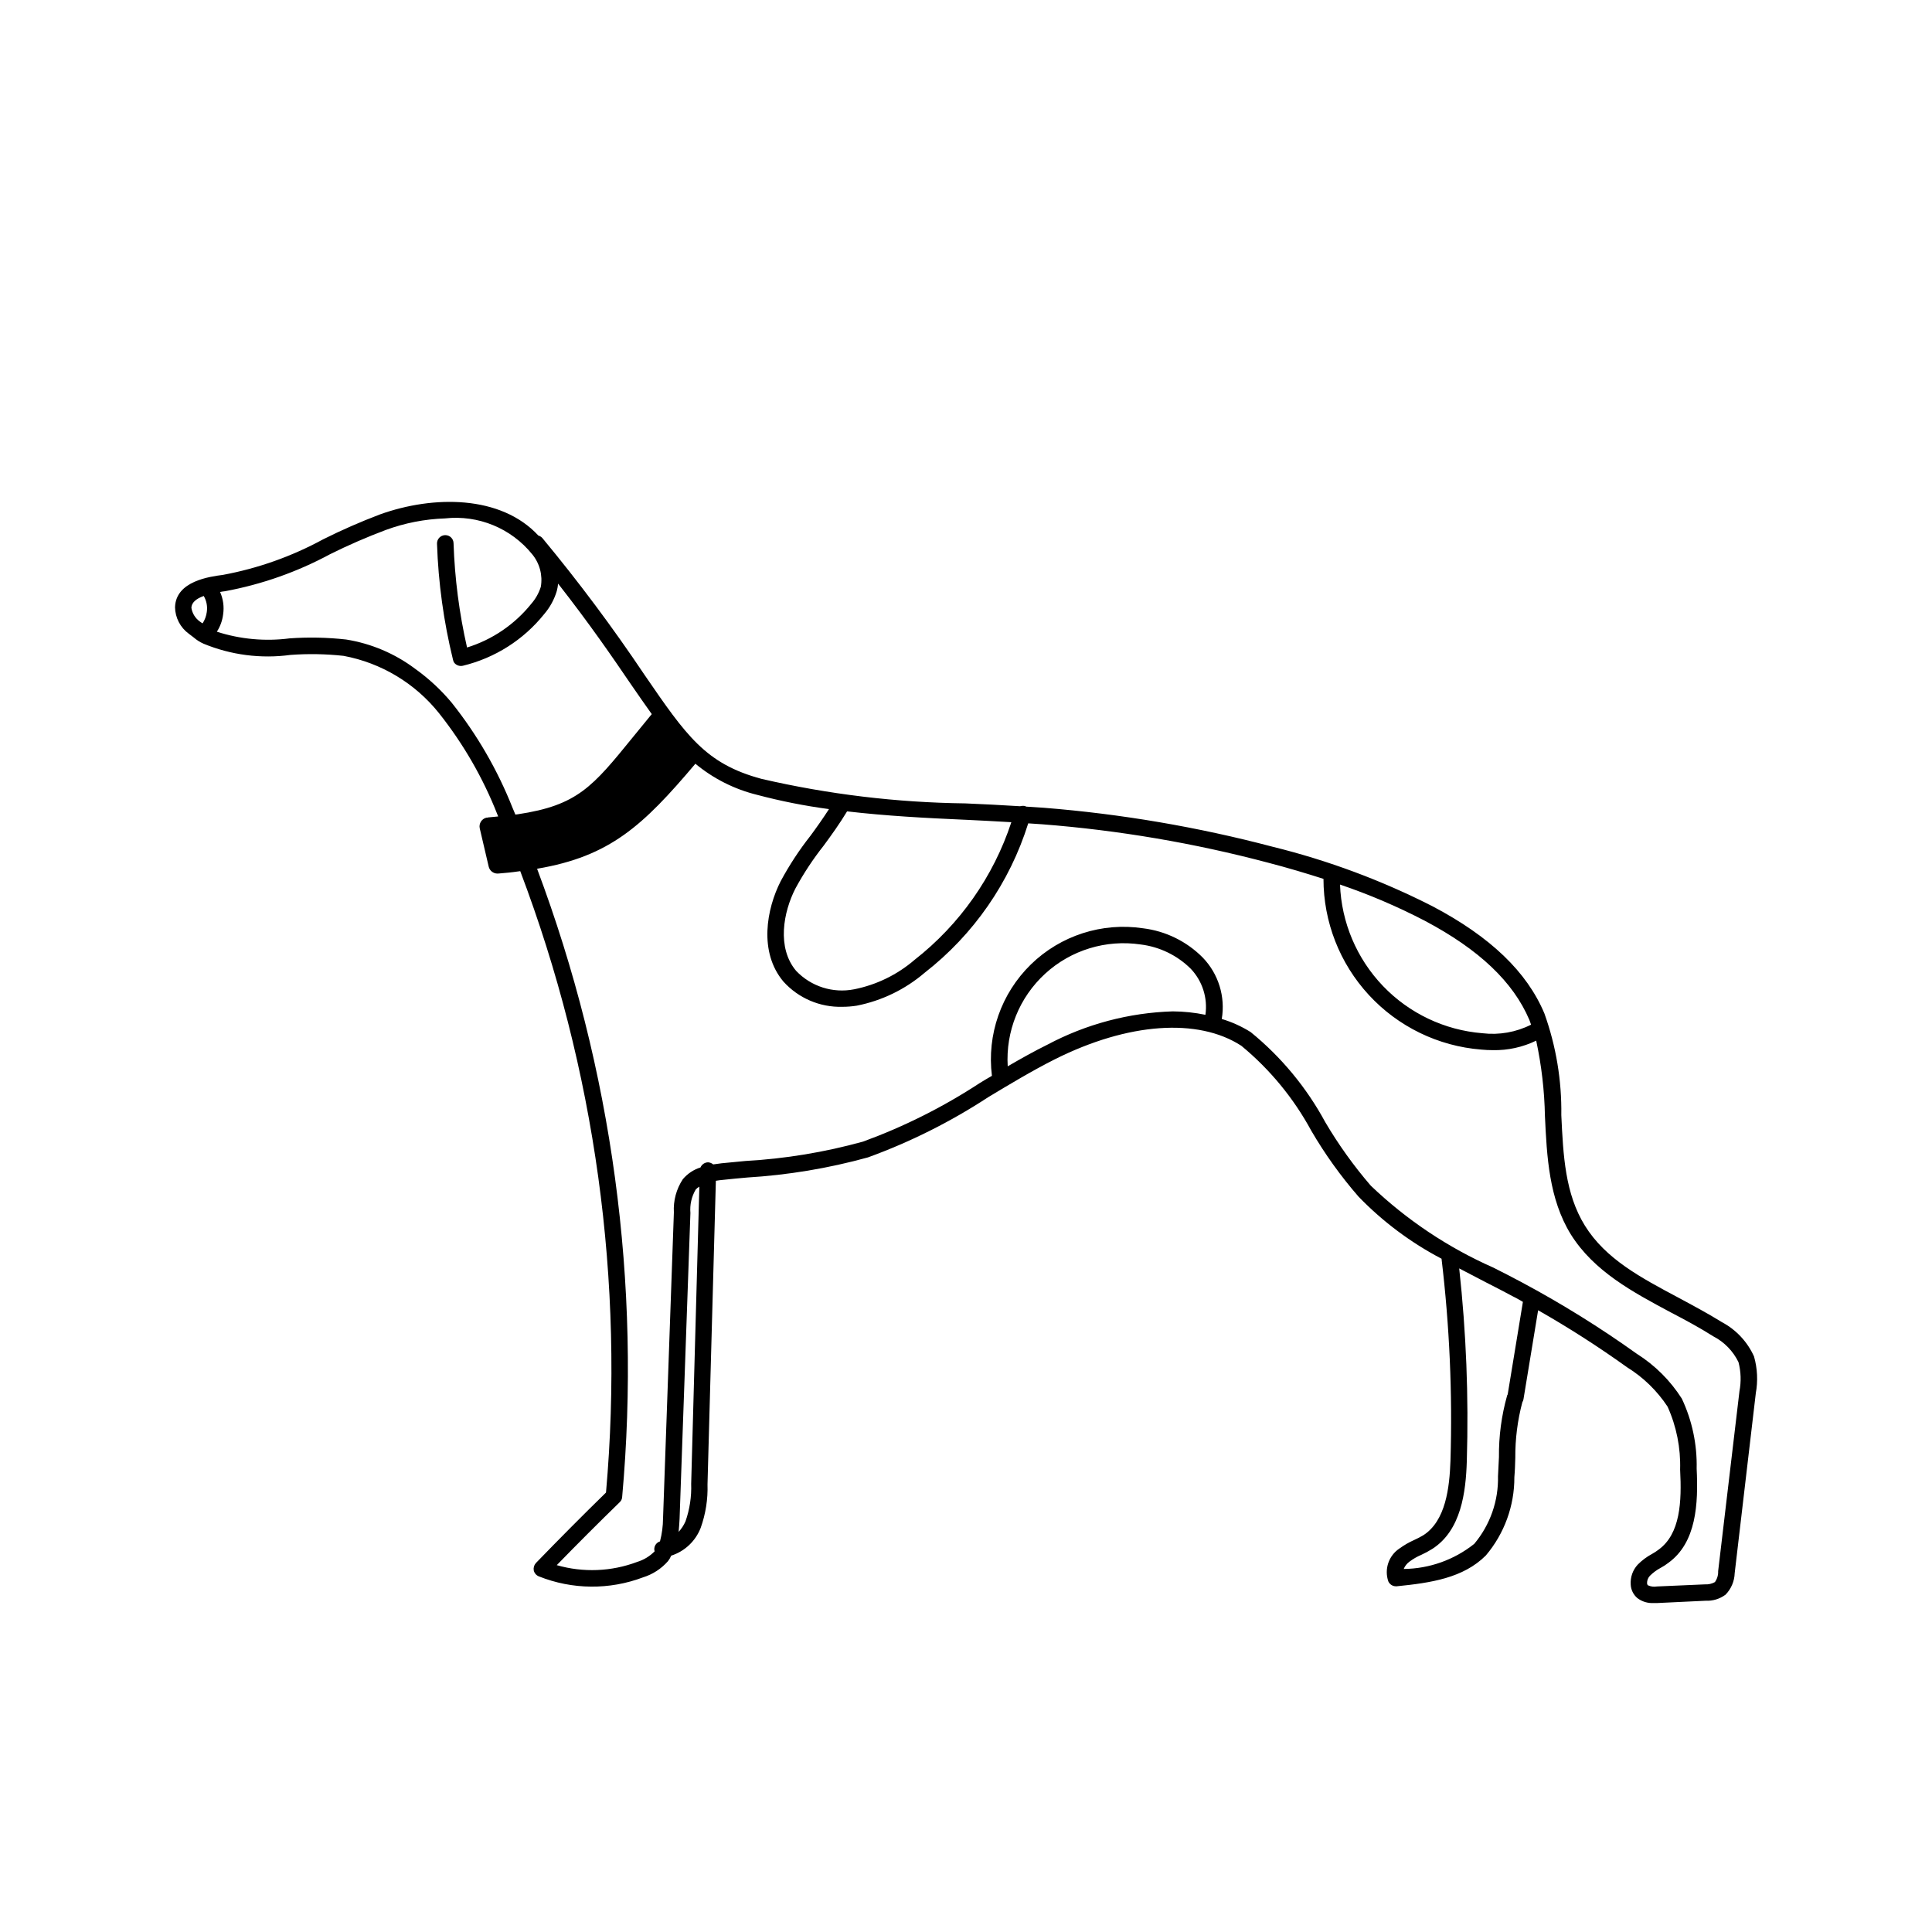 <?xml version="1.0" encoding="UTF-8"?>
<!-- Uploaded to: SVG Repo, www.svgrepo.com, Generator: SVG Repo Mixer Tools -->
<svg fill="#000000" width="800px" height="800px" version="1.1" viewBox="144 144 512 512" xmlns="http://www.w3.org/2000/svg">
 <path d="m608.85 503.51c-1.746-3.898-4.742-7.109-8.512-9.117-3.727-2.316-7.707-4.434-11.539-6.5-9.926-5.289-19.297-10.227-24.789-19.094-5.238-8.465-5.742-18.539-6.246-29.273v0.004c0.133-9.184-1.387-18.312-4.484-26.957-4.637-11.035-14.309-20.305-29.574-28.363-13.5-6.887-27.754-12.195-42.469-15.82-19.871-5.242-40.172-8.699-60.66-10.328-1.512-0.102-3.074-0.203-4.637-0.301l-0.301-0.152c-0.434-0.086-0.883-0.066-1.309 0.051-4.836-0.301-9.723-0.555-14.508-0.754h-0.004c-18.184-0.223-36.289-2.402-54.008-6.5-14.812-3.981-19.902-11.387-31.035-27.609-8.395-12.527-17.426-24.617-27.055-36.223-0.285-0.312-0.652-0.535-1.055-0.656-9.926-10.73-27.809-10.68-41.969-5.594-5.129 1.945-10.156 4.148-15.062 6.602-8.301 4.519-17.262 7.699-26.551 9.422-3.426 0.453-12.496 1.613-12.695 8.566l-0.004-0.004c0.051 2.801 1.41 5.414 3.68 7.055 0.402 0.352 0.855 0.605 1.258 0.957 0.785 0.684 1.668 1.242 2.621 1.664 7.277 3.004 15.223 4.031 23.023 2.973 4.699-0.348 9.422-0.262 14.105 0.25 9.984 1.871 18.961 7.273 25.293 15.215 6.457 8.137 11.672 17.184 15.465 26.855 0.07 0.164 0.129 0.324 0.199 0.488l-2.762 0.266 0.004 0.047 0.004-0.004c-0.117-0.008-0.234-0.004-0.352 0.008-1.281 0.301-2.074 1.578-1.777 2.859l2.367 10.125c0.254 1.074 1.211 1.832 2.316 1.836 0.062 0 0.129-0.016 0.191-0.02v0.016c1.875-0.152 3.641-0.316 5.231-0.555 0.219-0.02 0.402-0.059 0.621-0.082v-0.004c19.887 52.477 27.656 108.77 22.727 164.68-6.297 6.148-12.543 12.445-18.59 18.691-0.477 0.539-0.68 1.262-0.555 1.965 0.172 0.711 0.68 1.297 1.359 1.562 8.848 3.531 18.699 3.621 27.609 0.254 2.555-0.793 4.836-2.273 6.602-4.285 0.352-0.445 0.637-0.938 0.855-1.461 3.578-1.148 6.445-3.852 7.809-7.356 1.324-3.695 1.941-7.609 1.812-11.535l2.215-80.457c0.656-0.102 1.309-0.203 1.965-0.25 2.066-0.25 4.18-0.402 6.246-0.605l0.004-0.004c10.855-0.656 21.613-2.445 32.094-5.34 11.211-4.078 21.91-9.438 31.891-15.973 5.691-3.426 11.637-7.004 17.633-10.027 19.398-9.723 37.938-11.035 49.422-3.578l0.004 0.004c7.57 6.246 13.863 13.891 18.539 22.52 3.621 6.211 7.824 12.062 12.543 17.484 6.402 6.609 13.816 12.152 21.969 16.422 2.121 17.754 2.914 35.637 2.367 53.504-0.25 7.203-1.258 15.922-7.152 19.75-0.816 0.488-1.656 0.926-2.519 1.312-1.352 0.602-2.633 1.348-3.832 2.215-2.859 1.891-4.078 5.473-2.973 8.715 0.355 0.797 1.145 1.312 2.016 1.312h0.203c9.02-0.906 17.633-2.168 23.629-8.164 4.91-5.797 7.59-13.156 7.559-20.754 0.152-1.715 0.203-3.426 0.25-5.141-0.035-4.965 0.59-9.914 1.863-14.711 0.152-0.246 0.254-0.52 0.305-0.805l3.879-23.578c8.117 4.621 15.988 9.668 23.578 15.113 4.289 2.656 7.953 6.215 10.73 10.43 2.359 5.234 3.496 10.938 3.324 16.676 0.453 8.566 0.051 17.027-5.691 21.211-0.559 0.43-1.148 0.816-1.766 1.156-1.391 0.75-2.664 1.699-3.777 2.824-1.309 1.418-1.98 3.309-1.863 5.238 0.055 1.402 0.695 2.719 1.762 3.629 1.254 0.953 2.812 1.418 4.383 1.309h1.008l12.695-0.605c1.898 0.094 3.769-0.477 5.293-1.613 1.488-1.527 2.352-3.559 2.418-5.691l5.594-47.66h-0.004c0.598-3.234 0.441-6.562-0.453-9.727zm-87.211-115.47c14.359 7.609 23.375 16.172 27.66 26.25 0.152 0.402 0.301 0.805 0.453 1.258-3.981 2.008-8.469 2.797-12.895 2.269-10.023-0.805-19.406-5.262-26.359-12.523-6.957-7.262-11.004-16.828-11.379-26.875 7.742 2.629 15.27 5.848 22.523 9.621zm-122.02-26.805c4.082 0.203 8.211 0.402 12.395 0.656h0.004c-4.754 14.43-13.68 27.121-25.645 36.477-4.578 3.941-10.098 6.629-16.023 7.809-5.621 1.105-11.414-0.738-15.363-4.887-5.188-6.144-3.375-15.617-0.203-21.812 2.172-4.004 4.684-7.816 7.508-11.387 2.117-2.871 4.281-5.894 6.195-9.07 10.379 1.211 20.859 1.766 31.137 2.219zm-201.93-52.043 0.004 0.004c-0.266-0.152-0.52-0.32-0.758-0.504-1.195-0.863-1.996-2.172-2.215-3.629 0.051-1.309 1.16-2.367 3.273-3.125 0.754 1.293 1.039 2.805 0.805 4.285-0.145 1.059-0.523 2.074-1.105 2.973zm66 21.008v0.004c-2.832-3.387-6.082-6.402-9.672-8.969-5.375-4.035-11.652-6.699-18.289-7.758-4.969-0.555-9.977-0.656-14.961-0.305-6.484 0.844-13.074 0.238-19.297-1.762 0.891-1.383 1.461-2.949 1.66-4.586 0.305-2.016 0.023-4.078-0.805-5.945 0.434-0.09 0.871-0.156 1.309-0.199 9.742-1.805 19.145-5.117 27.863-9.824 4.793-2.379 9.703-4.516 14.711-6.398 5.043-1.855 10.348-2.894 15.719-3.074 8.828-0.98 17.547 2.609 23.125 9.523 1.977 2.402 2.805 5.551 2.266 8.613-0.52 1.652-1.379 3.18-2.519 4.484-4.394 5.473-10.324 9.512-17.027 11.59-2.074-9.086-3.269-18.348-3.578-27.66-0.027-1.176-0.988-2.113-2.164-2.117h-0.102c-1.211 0.043-2.156 1.059-2.117 2.266 0.348 10.363 1.766 20.664 4.234 30.734 0.051 0.246 0.137 0.48 0.25 0.703 0.527 0.762 1.469 1.121 2.367 0.91 8.508-2.055 16.094-6.875 21.562-13.703 1.523-1.777 2.656-3.856 3.328-6.098 0.172-0.645 0.293-1.301 0.352-1.965 8.363 10.68 14.309 19.348 19.246 26.602 2.023 2.934 3.828 5.543 5.578 7.981-0.133 0.16-0.246 0.305-0.402 0.48-1.652 1.992-3.16 3.848-4.555 5.57-10.723 13.199-14.73 18.137-30.574 20.496-0.199 0.027-0.418 0.051-0.617 0.078-0.242-0.566-0.477-1.145-0.711-1.707h-0.008c-3.977-10.07-9.426-19.492-16.172-27.961zm63.48 207.02v0.004c0.121 3.391-0.391 6.773-1.512 9.973-0.453 1.016-1.066 1.949-1.812 2.773 0.102-1.211 0.203-2.367 0.25-3.426l2.871-81.062h0.004c-0.195-2.18 0.297-4.363 1.41-6.25 0.273-0.305 0.594-0.559 0.957-0.754zm136.28-124.29v0.004c-2.852-0.59-5.754-0.895-8.664-0.91-11.598 0.355-22.957 3.371-33.203 8.82-3.578 1.762-7.055 3.727-10.531 5.742h0.004c-0.562-9.258 3.078-18.27 9.914-24.539 6.832-6.266 16.129-9.113 25.301-7.754 5.027 0.609 9.707 2.879 13.301 6.445 3.09 3.258 4.519 7.75 3.879 12.195zm80.105 100.61c-0.051 0.102-0.152 0.203-0.152 0.301v0.004c-1.492 5.297-2.219 10.773-2.164 16.273-0.102 1.715-0.152 3.375-0.25 5.039h-0.004c0.164 6.562-2.078 12.957-6.297 17.984-5.316 4.238-11.895 6.582-18.691 6.652 0.324-0.789 0.867-1.469 1.562-1.965 0.949-0.707 1.98-1.301 3.074-1.766 1.027-0.465 2.019-1.004 2.973-1.609 7.609-4.887 8.867-15.012 9.117-23.277 0.512-17.039-0.16-34.09-2.016-51.035 2.367 1.258 4.734 2.469 7.055 3.68 2.469 1.258 4.938 2.519 7.356 3.828 0.855 0.402 1.664 0.906 2.469 1.359zm61.414-0.805-5.644 47.66 0.004 0.004c0.039 1.023-0.262 2.035-0.859 2.871-0.812 0.453-1.738 0.66-2.668 0.605l-12.695 0.555c-0.805 0.145-1.629 0.039-2.371-0.305-0.051 0-0.203-0.152-0.25-0.555-0.016-0.727 0.254-1.434 0.754-1.965 0.82-0.816 1.754-1.512 2.773-2.062 0.742-0.395 1.449-0.852 2.113-1.363 7.457-5.391 7.961-15.668 7.508-24.988 0.141-6.398-1.203-12.746-3.93-18.539-3.051-4.797-7.129-8.859-11.941-11.891-9.77-6.988-19.984-13.332-30.578-18.992-2.418-1.309-4.938-2.57-7.406-3.828-12.008-5.301-23.004-12.648-32.496-21.715-4.531-5.254-8.578-10.902-12.094-16.879-4.957-9.16-11.664-17.258-19.746-23.832-2.383-1.5-4.961-2.668-7.66-3.477 0.996-5.914-0.871-11.953-5.039-16.27-4.25-4.293-9.82-7.027-15.816-7.762-10.871-1.633-21.879 1.918-29.746 9.594-7.863 7.68-11.68 18.598-10.309 29.504-1.059 0.605-2.168 1.258-3.223 1.914-9.684 6.344-20.062 11.551-30.934 15.52-10.184 2.82-20.637 4.543-31.188 5.137-2.117 0.203-4.18 0.402-6.297 0.605-0.707 0.102-1.461 0.203-2.215 0.301h-0.004c-0.383-0.324-0.859-0.516-1.359-0.555-0.883 0.016-1.672 0.547-2.016 1.363-1.828 0.57-3.453 1.656-4.684 3.121-1.719 2.609-2.547 5.699-2.367 8.816l-2.871 81.062h-0.004c-0.012 2.059-0.281 4.109-0.805 6.098-0.918 0.289-1.535 1.152-1.512 2.117 0.004 0.172 0.039 0.34 0.102 0.504-1.285 1.312-2.879 2.285-4.637 2.82-6.824 2.57-14.301 2.871-21.309 0.855 5.441-5.59 11.035-11.184 16.676-16.676 0.383-0.352 0.617-0.84 0.652-1.359 5.098-56.496-2.609-113.41-22.543-166.52 19.324-3.273 28.066-11.395 41.953-27.828l-0.004-0.004c4.762 3.953 10.359 6.773 16.367 8.25 6.262 1.66 12.621 2.922 19.043 3.777-1.562 2.418-3.223 4.785-4.938 7.106v-0.004c-2.965 3.762-5.594 7.773-7.859 11.992-3.777 7.406-5.844 18.793 0.707 26.602 3.973 4.41 9.68 6.859 15.617 6.699 1.281 0 2.562-0.102 3.828-0.301 6.644-1.312 12.84-4.312 17.988-8.719 12.969-10.094 22.547-23.91 27.457-39.598 1.258 0.102 2.519 0.152 3.727 0.25 20.219 1.574 40.25 4.981 59.852 10.18 5.238 1.359 10.078 2.82 14.66 4.281h0.004c0 11.41 4.297 22.402 12.035 30.785 7.742 8.387 18.355 13.547 29.73 14.457 1.059 0.102 2.117 0.152 3.125 0.152h-0.004c3.977 0.082 7.914-0.781 11.488-2.519 1.41 6.578 2.188 13.273 2.316 20 0.504 10.73 1.059 21.914 6.852 31.336 6.144 9.824 16.473 15.316 26.449 20.656 3.777 1.965 7.707 4.082 11.285 6.348v0.004c2.918 1.5 5.266 3.902 6.703 6.852 0.664 2.531 0.75 5.184 0.25 7.758z"/>
</svg>